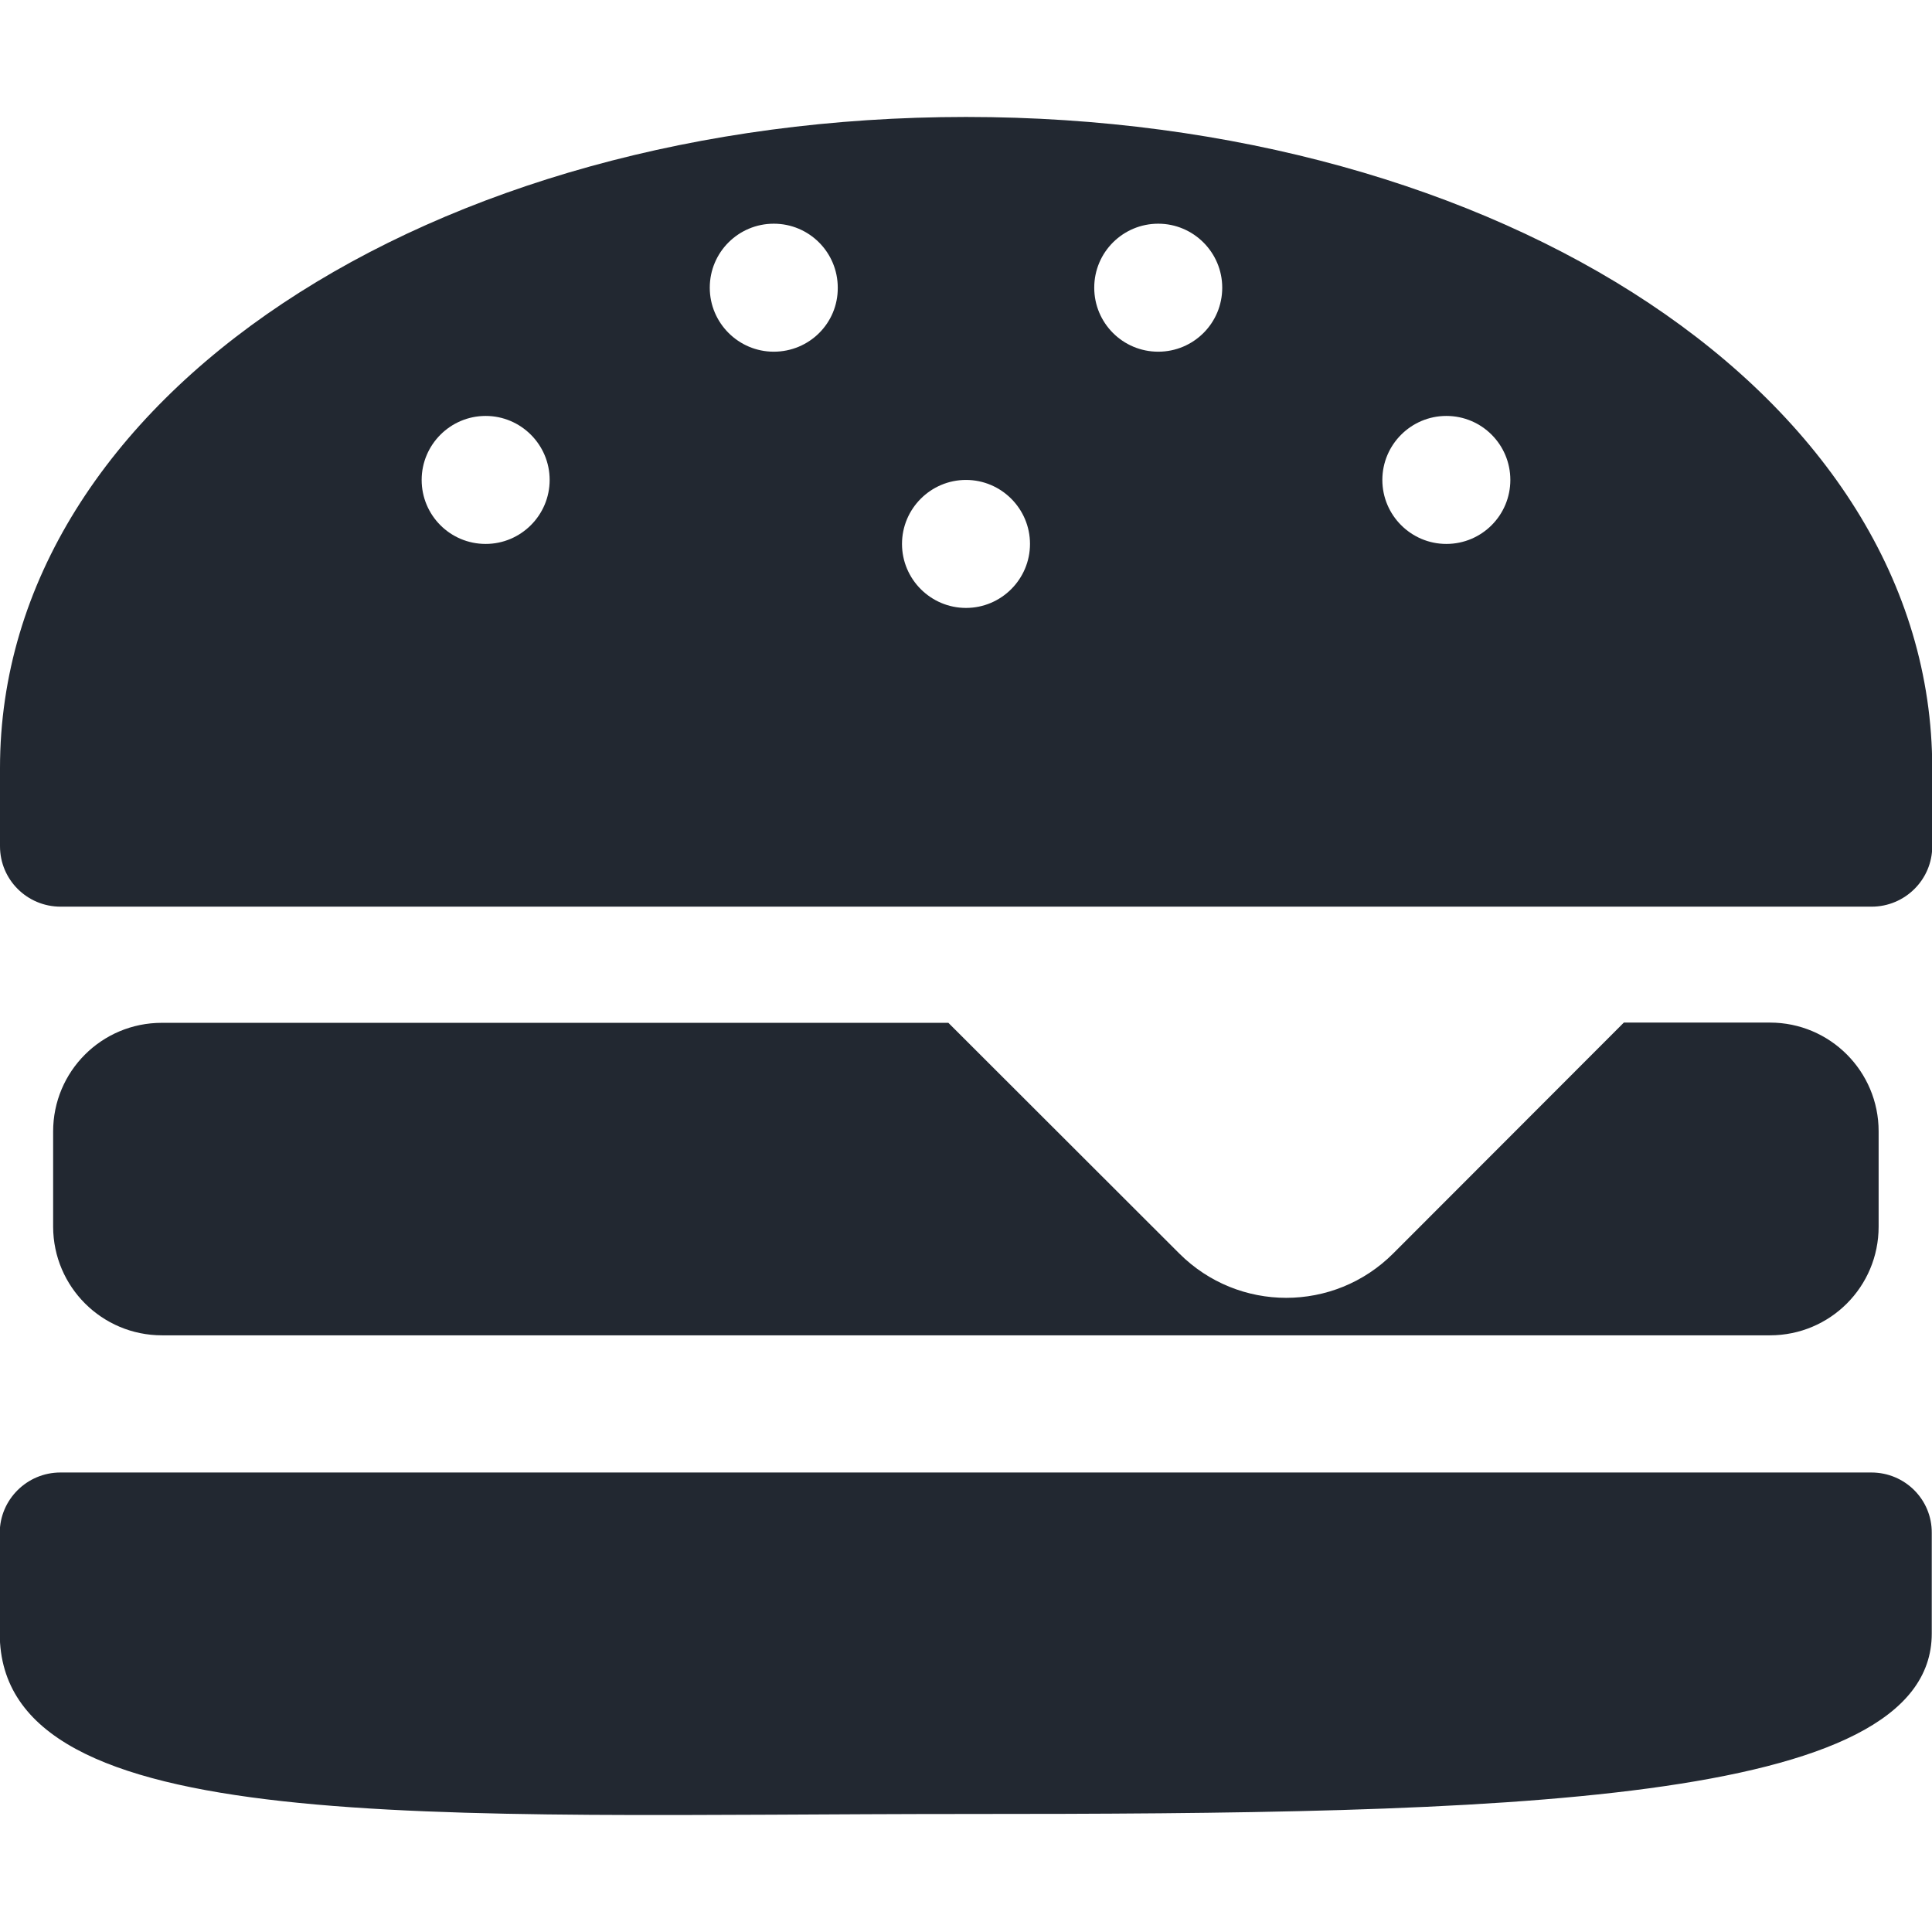 <?xml version="1.0" encoding="iso-8859-1"?>
<!-- Generator: Adobe Illustrator 19.0.0, SVG Export Plug-In . SVG Version: 6.00 Build 0)  -->
<svg version="1.1" id="_x32_" xmlns="http://www.w3.org/2000/svg" xmlns:xlink="http://www.w3.org/1999/xlink" x="0px" y="0px"
	 viewBox="-559 141 800 800" style="enable-background:new -559 141 800 800;" xml:space="preserve">
<path style="fill:#222831;" d="M215.9,750.73H-534c-13.8,0-25.1,11.2-25.1,25v41.7c0,85.5,179.1,74.7,400,74.7s400-3.4,400-74.7
	v-41.7C241,761.93,229.8,750.73,215.9,750.73z M-491.9,693.93h665.8c24.9,0,45-20.1,45-45v-39.5c0-24.8-20.1-45-45-45h-60.5
	l-95.5,95.6c-24.5,24.5-64.1,24.5-88.6,0l-95.6-95.5H-492c-24.9,0-45,20.1-45,45v39.5C-536.9,673.83-516.8,693.93-491.9,693.93z
	 M-159,189.43c-220.9,0-400,115.8-400,269.6v32.4c0,13.8,11.2,25,25.1,25H216c13.8,0,25.1-11.2,25.1-25v-32.4
	C241,305.23,61.9,189.43-159,189.43z M-357.9,366.23c-14.7,0-26.5-11.9-26.5-26.5s11.9-26.5,26.5-26.5s26.5,11.9,26.5,26.5
	C-331.4,354.33-343.3,366.23-357.9,366.23z M-238.6,286.63c-14.6,0-26.5-11.9-26.5-26.5c0-14.7,11.9-26.5,26.5-26.5
	c14.7,0,26.5,11.9,26.5,26.5C-212,274.83-223.9,286.63-238.6,286.63z M-159,392.73c-14.6,0-26.5-11.9-26.5-26.5s11.9-26.5,26.5-26.5
	s26.5,11.9,26.5,26.5C-132.5,380.83-144.4,392.73-159,392.73z M-79.4,286.63c-14.7,0-26.5-11.9-26.5-26.5
	c0-14.7,11.9-26.5,26.5-26.5s26.5,11.9,26.5,26.5C-52.9,274.83-64.8,286.63-79.4,286.63z M39.9,366.23c-14.6,0-26.5-11.9-26.5-26.5
	s11.9-26.5,26.5-26.5c14.7,0,26.5,11.9,26.5,26.5C66.4,354.33,54.6,366.23,39.9,366.23z"/>
</svg>
